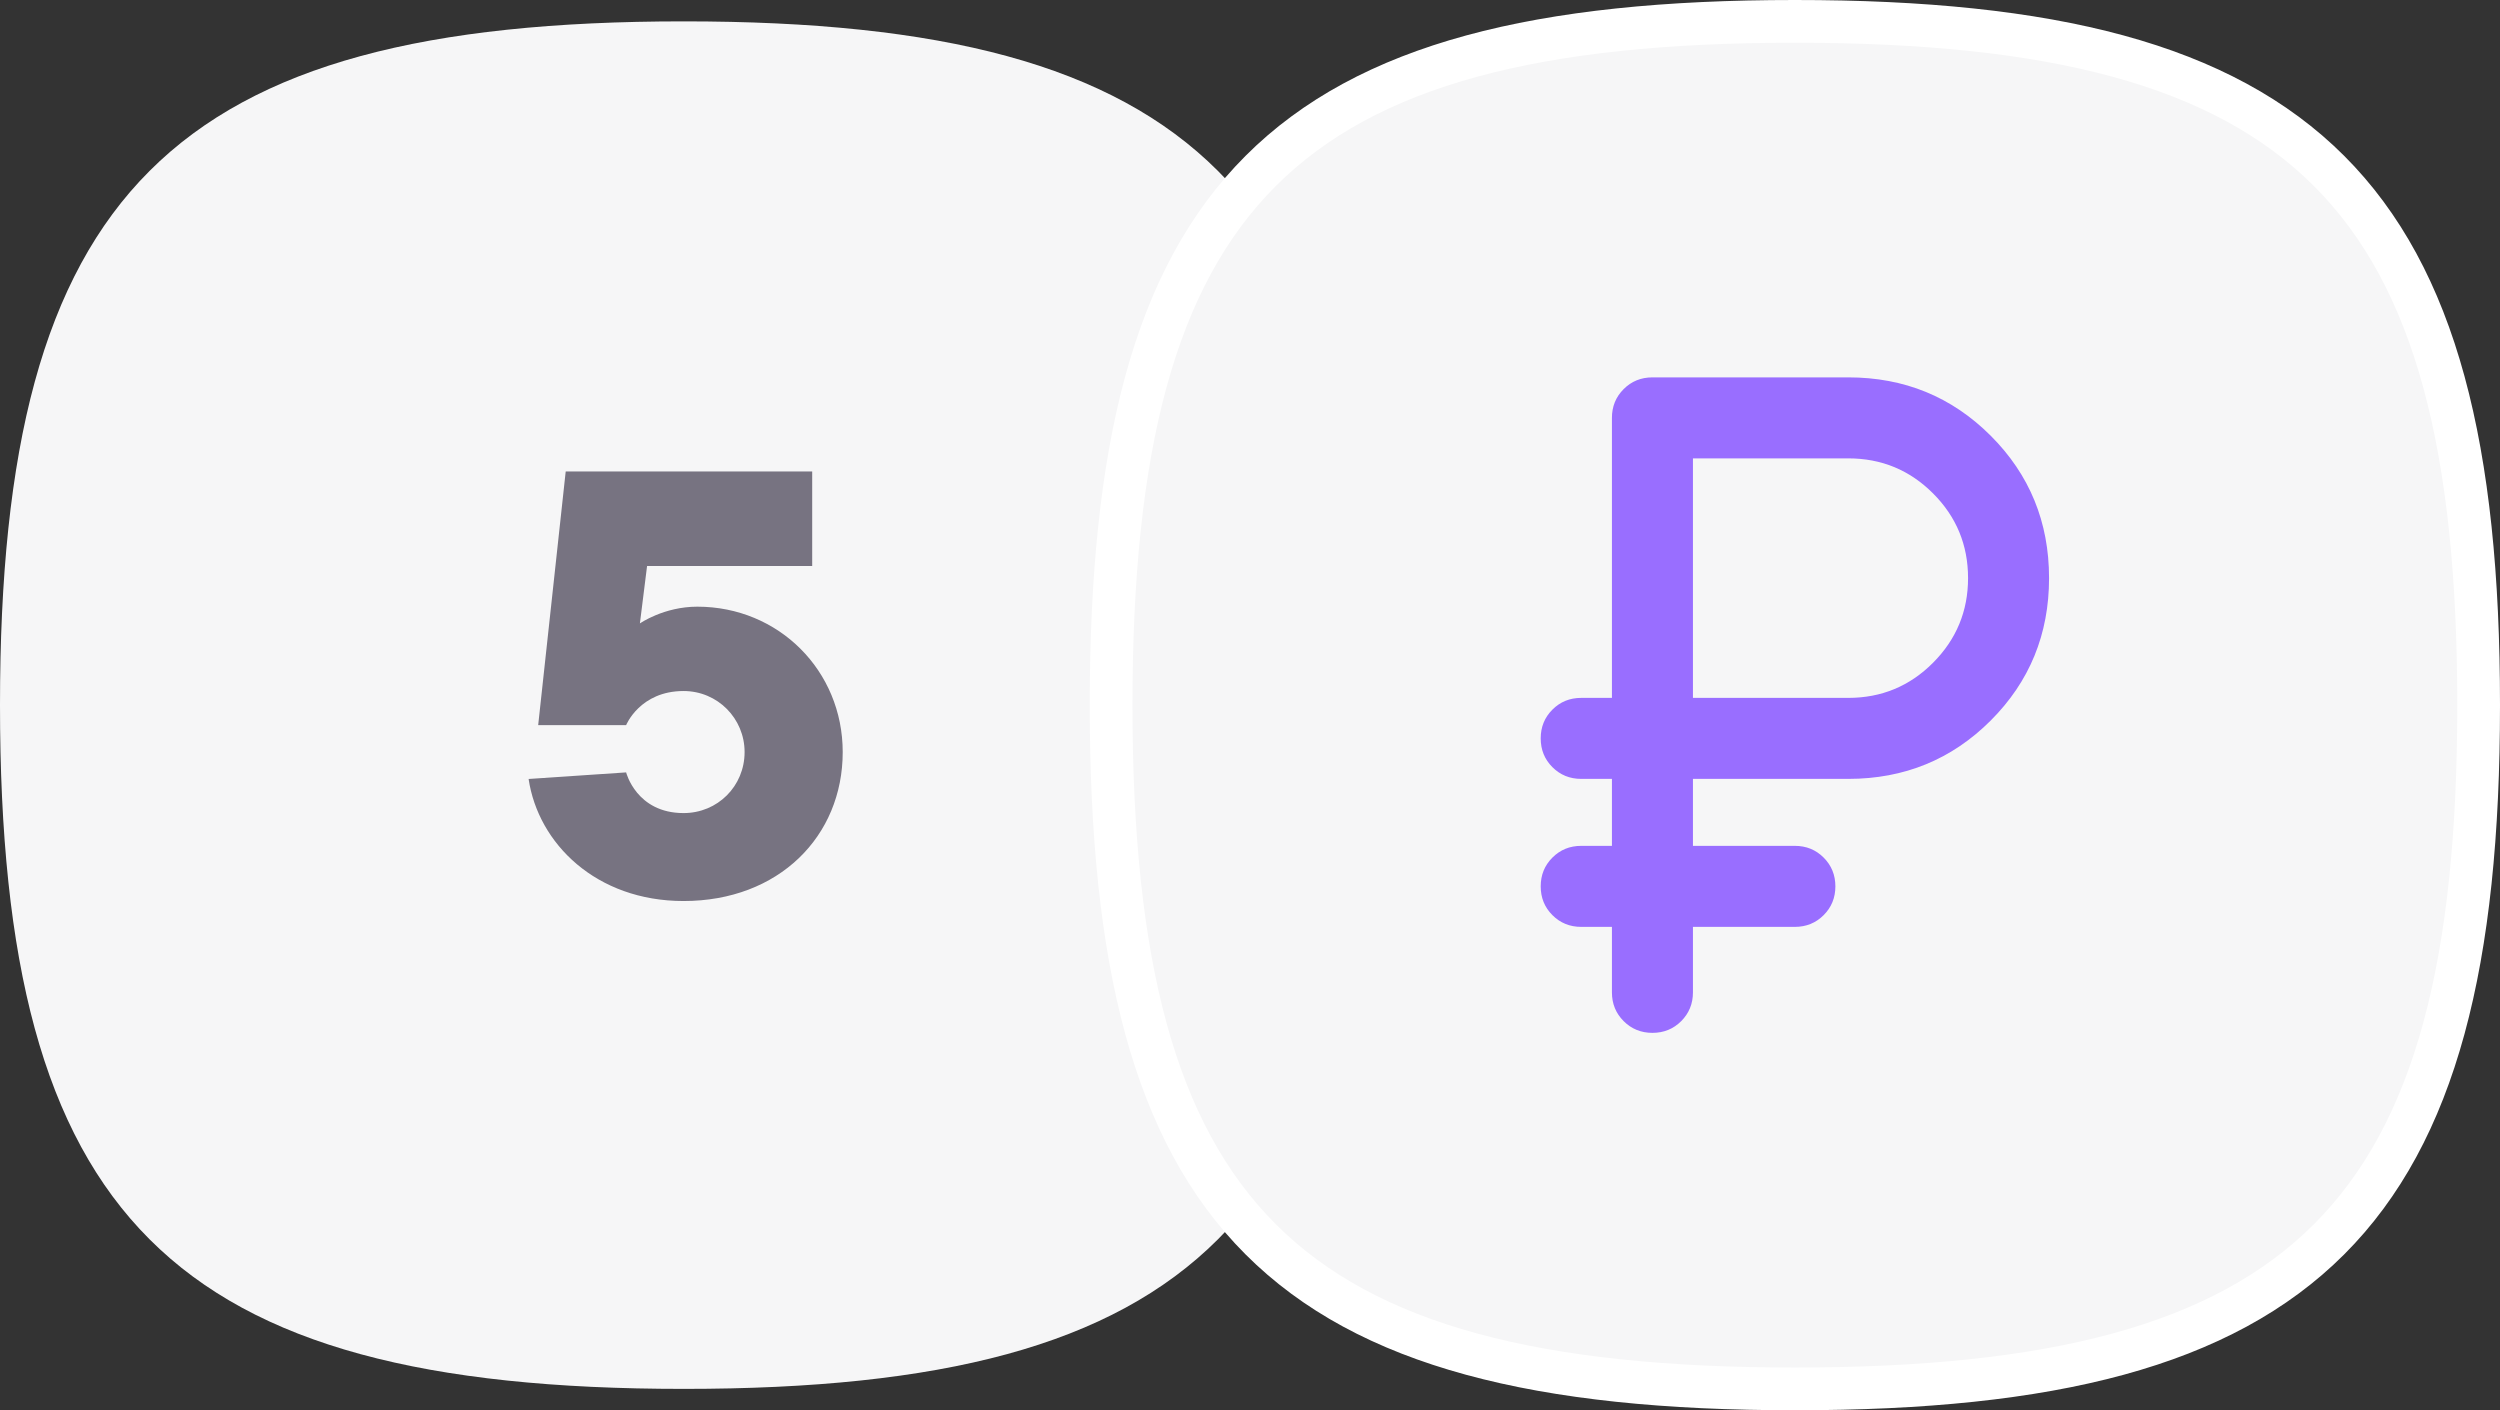 <?xml version="1.0" encoding="UTF-8"?> <svg xmlns="http://www.w3.org/2000/svg" width="117" height="66" viewBox="0 0 117 66" fill="none"><rect x="0" y="0" width="117" height="66" fill="#333333" stroke="none"/> <path d="M0 33C0 9 8 1 32 1C56 1 64 9 64 33C64 57 56 65 32 65C8 65 0 57 0 33Z" fill="#F6F6F7"></path> <path d="M32.635 28.392C31.067 28.392 29.947 29.176 29.947 29.176L30.283 26.488H38.011V22.064H26.475L25.187 33.936H29.303C29.303 33.936 29.947 32.34 31.991 32.34C33.587 32.34 34.847 33.628 34.847 35.196C34.847 36.792 33.587 38.052 31.991 38.052C29.779 38.052 29.303 36.148 29.303 36.148L24.739 36.456C25.187 39.48 27.903 42.168 31.991 42.168C36.443 42.168 39.439 39.144 39.439 35.196C39.439 31.388 36.443 28.392 32.635 28.392Z" fill="#777381"></path> <path d="M52 33C52 9 60 1 84 1C108 1 116 9 116 33C116 57 108 65 84 65C60 65 52 57 52 33Z" fill="#F6F6F7" stroke="white" stroke-width="2"></path> <mask id="mask0_226_318" style="mask-type:alpha" maskUnits="userSpaceOnUse" x="64" y="13" width="40" height="40"> <rect x="64" y="13" width="40" height="40" fill="#D9D9D9"></rect> </mask> <g mask="url(#mask0_226_318)"> <path d="M77.334 48.338C76.802 48.338 76.353 48.155 75.987 47.789C75.621 47.423 75.438 46.974 75.438 46.442V43.378H74C73.468 43.378 73.019 43.195 72.653 42.829C72.287 42.463 72.105 42.014 72.105 41.482C72.105 40.95 72.287 40.501 72.653 40.135C73.019 39.769 73.468 39.586 74 39.586H75.438V36.452H74C73.468 36.452 73.019 36.269 72.653 35.903C72.287 35.538 72.105 35.089 72.105 34.556C72.105 34.025 72.287 33.575 72.653 33.21C73.019 32.844 73.468 32.661 74 32.661H75.438V19.556C75.438 19.024 75.621 18.576 75.987 18.21C76.353 17.844 76.802 17.661 77.334 17.661H86.5C89.122 17.661 91.344 18.571 93.165 20.392C94.986 22.213 95.896 24.434 95.896 27.056C95.896 29.678 94.986 31.9 93.165 33.721C91.344 35.542 89.122 36.452 86.5 36.452H79.23V39.586H84C84.532 39.586 84.981 39.769 85.347 40.135C85.713 40.501 85.896 40.95 85.896 41.482C85.896 42.014 85.713 42.463 85.347 42.829C84.981 43.195 84.532 43.378 84 43.378H79.23V46.442C79.23 46.974 79.046 47.423 78.681 47.789C78.315 48.155 77.866 48.338 77.334 48.338ZM79.23 32.661H86.5C88.052 32.661 89.374 32.113 90.466 31.017C91.558 29.921 92.105 28.601 92.105 27.056C92.105 25.505 91.558 24.183 90.466 23.091C89.374 21.998 88.052 21.452 86.5 21.452H79.23V32.661Z" fill="#996EFF"></path> </g> </svg> 